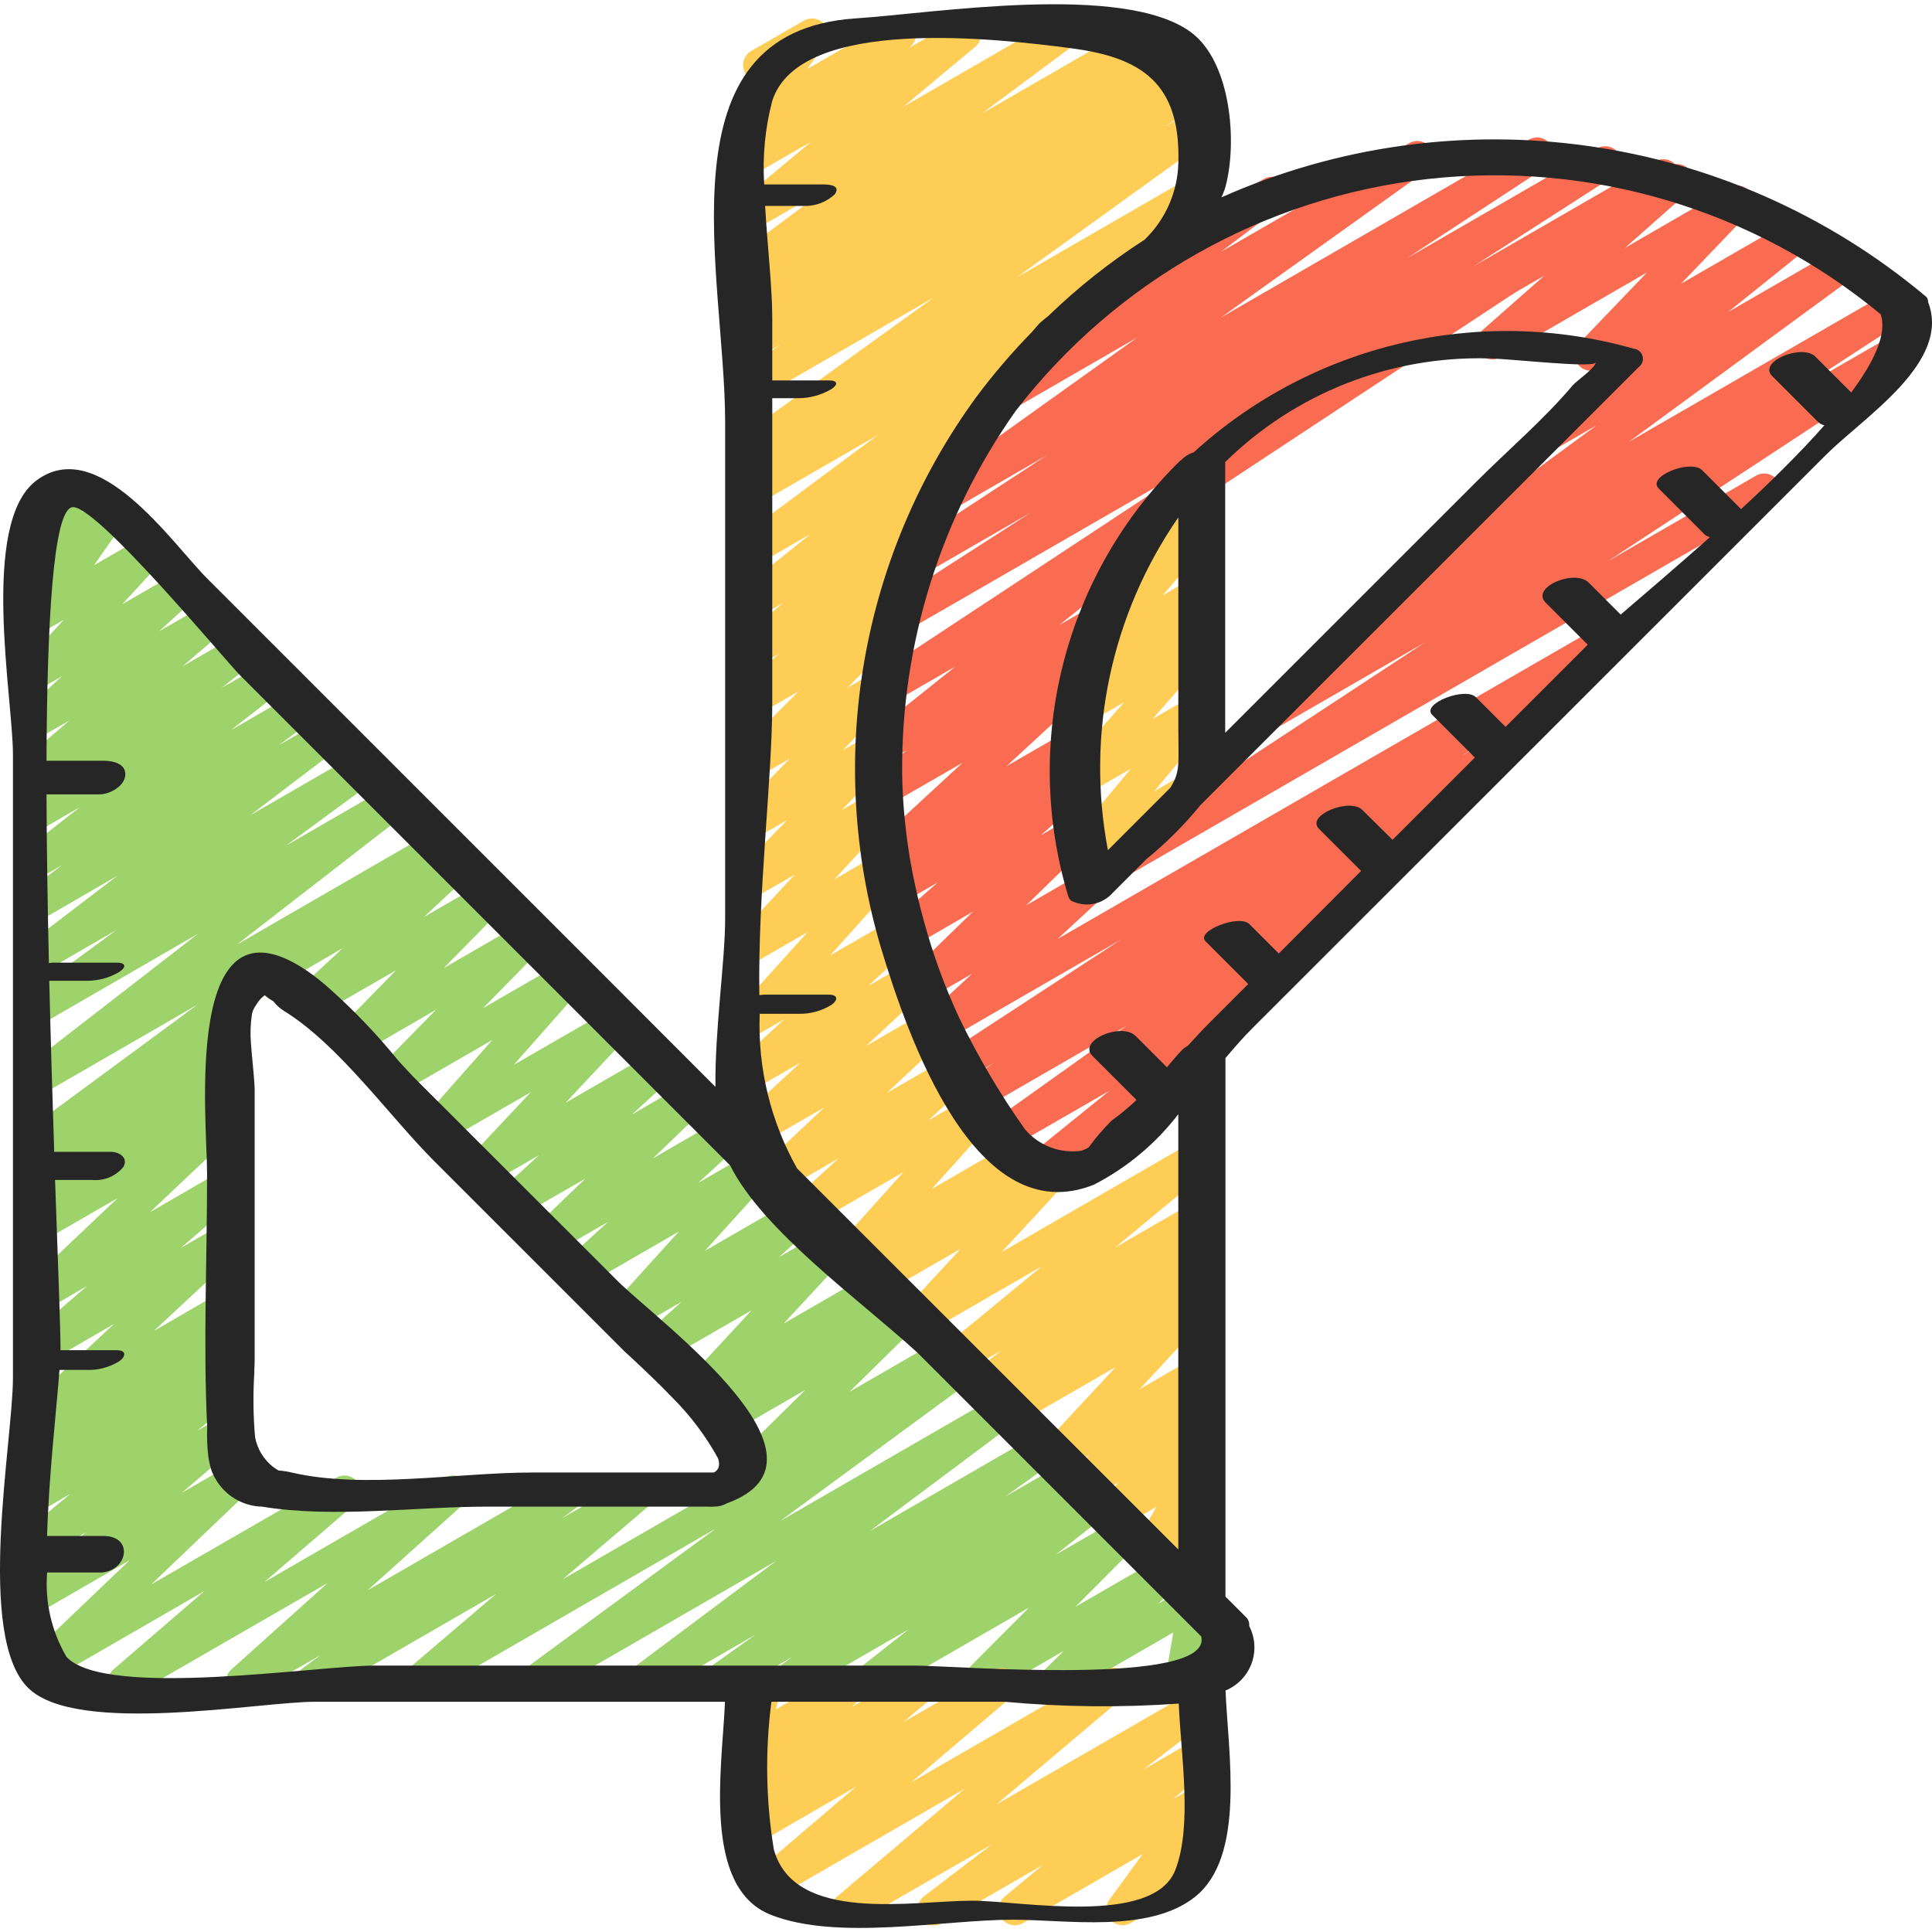 <svg height="501pt" viewBox="0 -1 501.106 501" width="501pt" xmlns="http://www.w3.org/2000/svg"><path d="m194.051 384.156c-1.699-.004-3.23-1.031-3.875-2.609-.645-1.574-.273-3.379.938-4.574l17.762-17.516-18.699 10.793c-1.883 1.07-4.266.539-5.512-1.23-1.246-1.77-.941-4.195.699-5.602l4.367-3.695-6.387 3.695c-1.801 1.031-4.078.594-5.371-1.027-1.293-1.621-1.207-3.941.199-5.461l16.785-18.141-23.004 13.281c-1.848.988-4.141.469-5.375-1.227-1.234-1.691-1.035-4.035.473-5.488l9.711-8.754-12.852 7.418c-1.789 1.031-4.059.605-5.359-.996-1.297-1.605-1.234-3.918.148-5.449l17.367-19.188-23.965 13.832c-1.848 1.043-4.188.543-5.445-1.168-1.258-1.711-1.039-4.094.512-5.547l10.516-9.621-13.918 8.027c-1.836 1.105-4.215.648-5.512-1.066-1.293-1.711-1.09-4.121.477-5.59l13.07-12.59-17.285 9.945c-1.848 1.031-4.172.523-5.426-1.184-1.25-1.707-1.035-4.078.5-5.531l10.23-9.344-13.555 7.832c-1.801 1.031-4.086.59-5.375-1.035-1.289-1.629-1.195-3.953.223-5.469l16.527-17.625-22.496 12.973c-1.777 1.012-4.023.59-5.32-.992-1.293-1.582-1.258-3.867.082-5.41l17.805-20.145-24.797 14.312c-1.812 1.031-4.109.574-5.391-1.074-1.281-1.648-1.152-3.988.297-5.492l15.293-15.594-20.48 11.867c-1.816 1.051-4.129.594-5.414-1.062s-1.148-4.012.32-5.508l15.168-15.504-20.43 11.75c-1.852 1.094-4.23.609-5.508-1.121-1.277-1.727-1.043-4.145.547-5.594l11.559-10.785-16.57 9.637c-1.301.828-2.949.875-4.297.125-1.344-.754-2.172-2.184-2.152-3.723.023-1.543.887-2.949 2.254-3.664l48.445-27.965c1.852-1.094 4.23-.609 5.508 1.121s1.039 4.145-.547 5.594l-11.551 10.785 15.262-8.812c1.816-1.047 4.129-.594 5.414 1.062 1.285 1.66 1.148 4.012-.32 5.508l-15.227 15.496 20.422-11.793c1.816-1.047 4.129-.594 5.414 1.062 1.285 1.66 1.148 4.012-.32 5.508l-15.293 15.598 20.516-11.844c1.781-1.02 4.039-.602 5.336.984 1.297 1.59 1.254 3.887-.098 5.426l-17.805 20.145 24.785-14.27c1.801-1.027 4.082-.59 5.375 1.031 1.289 1.625 1.199 3.945-.211 5.469l-16.527 17.625 22.496-12.984c1.848-1.016 4.16-.504 5.406 1.195 1.246 1.703 1.039 4.062-.488 5.52l-10.234 9.34 13.539-7.898c1.84-1.105 4.219-.648 5.512 1.066 1.297 1.711 1.09 4.121-.473 5.59l-13.094 12.59 17.289-9.996c1.848-1.043 4.188-.543 5.445 1.168 1.258 1.715 1.039 4.094-.512 5.547l-10.473 9.629 13.906-8.016c1.793-1.043 4.074-.621 5.375.988 1.305 1.613 1.234 3.934-.16 5.465l-17.375 19.18 23.938-13.824c1.848-1.004 4.148-.484 5.391 1.211 1.242 1.695 1.035 4.047-.48 5.504l-9.637 8.762 12.836-7.402c1.793-1.02 4.062-.582 5.352 1.031 1.285 1.613 1.207 3.926-.184 5.449l-16.785 18.137 22.988-13.27c1.879-1.09 4.281-.562 5.535 1.215 1.25 1.773.941 4.211-.719 5.617l-4.363 3.695 6.387-3.695c1.832-1.055 4.16-.586 5.441 1.098 1.277 1.684 1.105 4.055-.402 5.535l-17.805 17.508 23.375-13.488c1.301-.828 2.953-.875 4.297-.121 1.348.75 2.172 2.18 2.152 3.719-.02 1.543-.887 2.949-2.25 3.664l-51.766 29.895c-.637.371-1.359.562-2.098.555zm0 0" fill="#9ed26a"/><path d="m32.141 439.352c-1.754 0-3.32-1.09-3.934-2.738-.609-1.645-.133-3.496 1.199-4.641l23.57-20.32-39.785 22.965c-1.844 1.129-4.238.676-5.539-1.047-1.305-1.723-1.086-4.152.5-5.617l25.441-24.289-21.453 12.387c-1.875 1.082-4.266.559-5.52-1.207-1.25-1.766-.953-4.195.684-5.605l14.992-12.844-10.156 5.875c-1.887 1.066-4.273.523-5.508-1.254-1.238-1.777-.922-4.203.73-5.602l10.914-9.008-6.102 3.527c-1.91 1.082-4.328.512-5.555-1.309-1.227-1.816-.844-4.273.879-5.633l3.156-2.461c-1.883.266-3.707-.766-4.453-2.512-.742-1.75-.219-3.781 1.277-4.949l3.484-2.73c-1.848.406-3.738-.477-4.617-2.152-.875-1.68-.523-3.734.867-5.023l22.352-20.816-17.391 10.074c-1.875 1.074-4.258.555-5.512-1.207-1.254-1.762-.965-4.184.668-5.602l15.234-13.086-10.391 6.004c-1.855 1.145-4.277.684-5.578-1.066-1.301-1.754-1.043-4.207.59-5.648l23.336-22.133-18.391 10.633c-1.902 1.09-4.328.531-5.559-1.285-1.234-1.816-.859-4.273.859-5.641l3.875-3.055c-1.926.621-4.02-.223-4.98-2.004-.957-1.785-.508-3.996 1.07-5.266l7.074-5.699-2.34 1.363c-1.926 1.102-4.379.512-5.598-1.344-1.215-1.859-.777-4.34 1.008-5.668l43.645-32.172-39.055 22.562c-1.914 1.113-4.359.551-5.594-1.285-1.238-1.836-.836-4.312.918-5.664l43.891-34.012-39.215 22.664c-1.93 1.113-4.395.527-5.613-1.34-1.219-1.867-.766-4.359 1.031-5.68l22.609-16.594-18.027 10.41c-1.914 1.082-4.34.504-5.559-1.324-1.219-1.832-.82-4.293.918-5.645l23.031-17.598-18.391 10.676c-1.926 1.102-4.379.516-5.598-1.344-1.215-1.855-.777-4.34 1.008-5.664l8.637-6.422-4.047 2.34c-1.91 1.105-4.348.547-5.582-1.285-1.234-1.828-.84-4.297.898-5.656l13.293-10.391-8.617 4.977c-1.902 1.086-4.316.527-5.551-1.281-1.23-1.809-.863-4.262.84-5.633l8.496-6.715-3.785 2.191c-1.879 1.102-4.293.586-5.551-1.195-1.262-1.777-.949-4.223.715-5.629l10.684-9.156-5.875 3.355c-1.848 1.031-4.172.523-5.426-1.184-1.25-1.707-1.039-4.078.5-5.531l8.887-8.133-3.961 2.293c-1.797 1.055-4.094.629-5.398-.996-1.305-1.625-1.215-3.961.203-5.484l9.602-10.426-4.406 2.52c-1.703.988-3.867.656-5.199-.797-1.332-1.453-1.473-3.637-.34-5.246l7.422-10.594-1.883 1.09c-1.637.926-3.684.648-5.02-.676-1.332-1.324-1.625-3.371-.711-5.016l3.355-5.941c-1.625-.445-2.828-1.82-3.051-3.492s.574-3.312 2.027-4.172l8.965-5.168c1.637-.945 3.707-.676 5.047.656 1.344 1.328 1.633 3.395.703 5.043l-2.176 3.859 5.035-2.887c1.707-.98 3.863-.645 5.191.805 1.324 1.449 1.469 3.629.34 5.238l-7.41 10.582 11.75-6.789c1.797-1.031 4.074-.598 5.367 1.016s1.219 3.93-.18 5.457l-9.625 10.434 13.539-7.816c1.848-1.031 4.172-.523 5.426 1.184 1.25 1.707 1.035 4.078-.5 5.531l-8.871 8.102 11.934-6.883c1.879-1.086 4.273-.562 5.527 1.211 1.25 1.77.949 4.203-.699 5.613l-10.695 9.156 13.867-8.008c1.906-1.113 4.348-.562 5.586 1.266 1.242 1.824.859 4.297-.879 5.66l-8.5 6.715 11.078-6.387c1.906-1.078 4.316-.512 5.543 1.305 1.223 1.812.852 4.262-.859 5.625l-13.305 10.383 16.484-9.523c1.93-1.105 4.383-.516 5.598 1.34 1.219 1.859.777 4.34-1.004 5.668l-8.664 6.422 11.09-6.398c1.91-1.062 4.32-.477 5.531 1.348 1.211 1.82.82 4.266-.898 5.621l-23.102 17.582 27.281-15.746c1.93-1.113 4.395-.527 5.613 1.34 1.219 1.867.766 4.359-1.031 5.68l-22.57 16.594 26.422-15.262c1.914-1.113 4.359-.551 5.598 1.285 1.234 1.836.832 4.312-.922 5.664l-43.879 34.004 50.855-29.379c1.926-1.102 4.379-.516 5.594 1.344 1.219 1.855.777 4.34-1.004 5.664l-55.84 41.164c1.355.578 2.309 1.828 2.512 3.289.203 1.461-.379 2.922-1.531 3.844l-7.109 5.727 2.375-1.371c1.906-1.09 4.328-.531 5.559 1.285 1.234 1.816.859 4.273-.859 5.641l-3.875 3.047c1.707-.527 3.566.066 4.648 1.496 1.27 1.707 1.062 4.094-.488 5.555l-23.367 22.09 18.383-10.625c1.879-1.098 4.281-.582 5.543 1.191 1.258 1.773.957 4.215-.699 5.625l-15.242 13.086 10.406-6.012c1.852-1.09 4.23-.605 5.508 1.121 1.277 1.73 1.043 4.145-.547 5.594l-22.352 20.832 17.391-10.07c1.91-1.133 4.371-.578 5.617 1.262 1.242 1.84.836 4.328-.926 5.68l-3.48 2.727c1.91-.41 3.855.551 4.688 2.324.828 1.773.32 3.883-1.223 5.09l-3.156 2.457c1.855-.25 3.648.754 4.406 2.465.754 1.711.285 3.715-1.148 4.914l-10.91 9.023 6.125-3.535c1.875-1.078 4.266-.555 5.52 1.207 1.25 1.766.957 4.195-.684 5.609l-14.949 12.816 12.465-7.191c1.84-1.129 4.238-.676 5.539 1.047 1.301 1.723 1.082 4.152-.504 5.617l-25.449 24.297 48.055-27.699c1.871-1.059 4.242-.531 5.488 1.223 1.242 1.754.961 4.168-.656 5.586l-23.551 20.277 47.004-27.133c1.844-.992 4.137-.469 5.371 1.223 1.238 1.691 1.035 4.035-.469 5.488l-25.098 22.539 50.746-29.293c1.93-1.09 4.371-.492 5.578 1.363 1.211 1.852.77 4.328-1.004 5.652l-4.902 3.594 18.398-10.617c1.879-1.066 4.258-.539 5.504 1.227 1.246 1.762.949 4.184-.684 5.598l-23.008 19.613 101.344-58.504c1.93-1.113 4.395-.523 5.613 1.34 1.219 1.867.766 4.359-1.031 5.68l-49.523 36.375 55.984-32.32c1.926-1.109 4.379-.531 5.602 1.32s.793 4.336-.984 5.672l-37.383 27.949 42.922-24.785c1.941-1.105 4.402-.504 5.609 1.375 1.207 1.875.734 4.371-1.074 5.676l-12.406 8.828 15.109-8.703c1.934-1.094 4.387-.488 5.59 1.379s.742 4.352-1.051 5.664l-4.195 3.004 6.133-3.543c1.902-1.07 4.309-.504 5.531 1.305 1.227 1.805.859 4.25-.84 5.621l-13.059 10.273 16.199-9.301c1.82-1 4.098-.52 5.355 1.133 1.262 1.648 1.125 3.973-.32 5.465l-16.164 16.25 21.562-12.441c1.832-1.055 4.16-.586 5.438 1.098s1.105 4.055-.402 5.535l-5.145 5.035 7.461-4.297c1.41-.812 3.156-.738 4.492.188s2.016 2.539 1.746 4.145l-2.074 12.102 5.137-2.969c1.301-.828 2.949-.875 4.297-.125 1.348.75 2.172 2.18 2.152 3.723-.023 1.539-.887 2.945-2.254 3.66l-12.883 7.445c-1.41.812-3.16.742-4.496-.188s-2.012-2.547-1.738-4.152l2.07-12.094-28.469 16.434c-1.832 1.055-4.16.586-5.438-1.098-1.281-1.684-1.105-4.055.402-5.531l5.125-5.039-20.191 11.66c-1.82 1.051-4.137.59-5.422-1.074-1.281-1.664-1.137-4.023.344-5.516l16.215-16.281-39.617 22.871c-1.902 1.051-4.289.477-5.508-1.32-1.215-1.801-.859-4.23.824-5.605l13.043-10.266-29.777 17.191c-1.938 1.094-4.391.488-5.594-1.379-1.203-1.867-.742-4.352 1.051-5.664l4.195-3.004-17.422 10.07c-1.941 1.105-4.402.504-5.609-1.375-1.207-1.875-.734-4.371 1.074-5.676l12.383-8.805-27.473 15.867c-1.922 1.109-4.375.527-5.602-1.324-1.223-1.852-.789-4.336.984-5.668l37.395-27.953-60.527 34.945c-1.93 1.113-4.395.523-5.613-1.34-1.219-1.867-.766-4.359 1.031-5.68l49.523-36.375-75.164 43.395c-1.879 1.066-4.258.535-5.504-1.23-1.246-1.762-.949-4.184.684-5.594l23.008-19.617-45.812 26.441c-1.926 1.086-4.367.488-5.578-1.363-1.207-1.855-.77-4.332 1.004-5.656l4.93-3.609-18.434 10.602c-1.848.992-4.141.469-5.375-1.223s-1.031-4.035.473-5.492l25.078-22.52-50.727 29.242c-.637.375-1.363.566-2.102.562zm0 0" fill="#9ed26a"/><path d="m292.441 225.461c-1.855 0-3.488-1.219-4.02-2.996s.168-3.691 1.719-4.707l79.477-52.199-37.273 21.52c-1.973 1.145-4.496.512-5.688-1.43-1.191-1.945-.617-4.484 1.297-5.719l31.355-20.391c-1.949.543-4.008-.383-4.895-2.203-.891-1.82-.352-4.012 1.277-5.215l58.445-42.875-9.375 5.414c-1.898 1.074-4.297.516-5.531-1.281-1.23-1.797-.879-4.238.805-5.617l21.137-16.965-6.5 3.746c-1.805 1.031-4.094.582-5.379-1.055-1.285-1.637-1.18-3.965.254-5.477l17.625-18.383-38.066 21.977c-1.863 1.062-4.234.547-5.488-1.199-1.254-1.746-.984-4.156.621-5.586l16.309-14.367-45.098 26.02c-1.301.824-2.949.875-4.297.121-1.348-.75-2.172-2.18-2.152-3.719.023-1.543.887-2.949 2.254-3.664l81.648-47.152c1.867-1.066 4.238-.551 5.492 1.195 1.254 1.746.984 4.156-.621 5.586l-16.27 14.387 27.012-15.613c1.809-1.031 4.098-.586 5.383 1.051 1.285 1.637 1.176 3.969-.254 5.48l-17.625 18.391 28.535-16.477c1.898-1.078 4.309-.523 5.539 1.281 1.23 1.805.875 4.25-.82 5.625l-21.094 16.945 28.254-16.309c1.93-1.113 4.395-.527 5.613 1.34 1.219 1.867.766 4.359-1.031 5.68l-58.52 42.914 67.988-39.23c1.965-1.098 4.449-.449 5.625 1.473 1.176 1.918.625 4.426-1.246 5.68l-29.191 18.977 26.488-15.285c1.969-1.117 4.465-.477 5.648 1.449 1.188 1.926.633 4.441-1.25 5.695l-79.543 52.223 38.609-22.277c1.992-1.043 4.453-.328 5.578 1.621 1.125 1.945.516 4.434-1.383 5.641l-165.281 95.398c-.637.371-1.363.566-2.098.562zm0 0" fill="#fa6c51"/><path d="m268.586 306.945c-1.777 0-3.363-1.121-3.957-2.797-.59-1.68-.062-3.547 1.32-4.664l21.824-17.625-24.777 14.266c-1.938 1.105-4.402.504-5.609-1.375-1.207-1.875-.734-4.371 1.078-5.676l33.656-24.004-36.656 21.168c-1.965 1.117-4.461.477-5.645-1.445-1.188-1.926-.633-4.445 1.25-5.695l6.715-4.398-6.641 3.828c-1.961 1.078-4.426.43-5.602-1.48-1.172-1.91-.641-4.402 1.211-5.664l43.957-28.707-44.719 25.812c-1.852 1.074-4.215.582-5.488-1.141-1.27-1.723-1.039-4.125.535-5.574l11.078-10.25-10.961 6.32c-1.832 1.07-4.18.605-5.461-1.086-1.285-1.691-1.102-4.078.426-5.555l16.223-15.785-15.344 8.902c-1.867 1.07-4.242.551-5.496-1.199s-.977-4.164.637-5.59l11.09-9.711-9.301 5.371c-1.898 1.059-4.289.496-5.512-1.301-1.227-1.793-.875-4.227.801-5.605l2.703-2.164c-1.875.664-3.961-.082-4.992-1.785-1.031-1.703-.723-3.898.738-5.25l21.992-20.297-18.961 10.914c-1.914 1.129-4.371.578-5.617-1.262-1.242-1.84-.84-4.328.922-5.68l9.234-7.246-4.266 2.461c-1.898 1.098-4.324.547-5.562-1.266-1.238-1.809-.875-4.27.84-5.645l21.586-17.262-16.09 9.289c-1.965 1.141-4.477.508-5.672-1.422-1.195-1.93-.637-4.461 1.258-5.711l83.605-55.121-75.625 43.645c-1.977 1.211-4.562.582-5.77-1.395-1.207-1.98-.582-4.562 1.398-5.773l36.395-23.406-27.438 15.836c-1.965 1.082-4.43.43-5.602-1.477-1.172-1.91-.641-4.402 1.211-5.664l35.914-23.504-25.332 14.621c-1.934 1.094-4.387.492-5.59-1.379-1.207-1.867-.746-4.352 1.051-5.66l53.434-38.207-32.359 18.684c-1.898.988-4.234.391-5.426-1.387-1.191-1.781-.852-4.168.785-5.547l27.984-21.203c-.734-.371-1.34-.957-1.738-1.68-1.152-2.004-.465-4.562 1.535-5.723l42.062-24.273c1.914-1.09 4.352-.512 5.57 1.324 1.219 1.84.809 4.305-.938 5.648l-15.723 11.914 48.852-28.195c1.93-1.059 4.352-.445 5.543 1.402 1.195 1.852.758 4.309-1.004 5.633l-53.465 38.238 79.938-46.164c1.965-1.117 4.465-.477 5.648 1.449 1.184 1.926.633 4.441-1.25 5.695l-36 23.586 49.152-28.379c1.98-1.207 4.562-.582 5.77 1.398 1.211 1.977.582 4.562-1.395 5.77l-36.32 23.34 47.172-27.227c1.961-1.098 4.438-.453 5.617 1.457 1.184 1.914.648 4.414-1.211 5.676l-136.66 90.121.066.094c1.242 1.812.875 4.273-.84 5.648l-21.578 17.281 7.551-4.348c1.906-1.098 4.34-.535 5.57 1.285 1.234 1.82.852 4.285-.875 5.648l-9.184 7.191.293-.176c1.852-1.059 4.199-.562 5.465 1.156 1.266 1.715 1.039 4.109-.52 5.559l-22 20.305 14.715-8.484c1.895-1.059 4.289-.496 5.512 1.301 1.223 1.793.875 4.227-.805 5.605l-3.215 2.578c1.875-.441 3.809.449 4.691 2.16.883 1.711.488 3.801-.957 5.074l-11.121 9.734 7.453-4.305c1.836-1.07 4.18-.605 5.461 1.086 1.285 1.695 1.102 4.078-.426 5.555l-16.215 15.789 14.27-8.234c1.852-1.078 4.215-.586 5.484 1.137 1.27 1.723 1.043 4.125-.531 5.578l-11.082 10.246 144.418-83.363c1.965-1.117 4.465-.477 5.648 1.449 1.184 1.926.633 4.441-1.25 5.695l-43.914 28.68 8.629-4.984c1.973-1.215 4.559-.602 5.773 1.375 1.215 1.973.598 4.559-1.375 5.773l-25.434 16.586c1.574.414 2.766 1.699 3.062 3.297.293 1.602-.363 3.227-1.684 4.172l-36.605 26.105c1.852-.211 3.625.824 4.348 2.543.723 1.719.223 3.711-1.227 4.887l-34.773 28.125c1.109.855 1.719 2.207 1.625 3.605-.098 1.395-.883 2.652-2.094 3.352l-28.773 16.586c-.637.371-1.359.566-2.098.562zm0 0" fill="#fa6c51"/><g fill="#fdcd56"><path d="m305.719 283.008c-1.895-.008-3.547-1.281-4.039-3.109-.492-1.828.305-3.762 1.941-4.715l5.73-3.355c2.008-1.141 4.555-.449 5.711 1.551 1.152 1.996.477 4.551-1.512 5.719l-5.734 3.305c-.633.387-1.355.598-2.098.605zm0 0"/><path d="m307.875 415.254c-.879 0-1.738-.273-2.449-.789-1.352-.961-2.008-2.625-1.68-4.246l1.68-8.242-5.207 3.004c-1.645.949-3.723.676-5.062-.668-1.344-1.34-1.617-3.418-.668-5.062l5.465-9.469-9.477 5.473c-1.793 1.043-4.074.621-5.375-.992-1.305-1.609-1.234-3.934.16-5.465l4.938-5.43-7.363 4.246c-1.852 1.129-4.258.656-5.551-1.086-1.293-1.742-1.043-4.18.574-5.629l4.852-4.59-7.074 4.078c-1.797 1.031-4.078.598-5.371-1.023-1.289-1.621-1.207-3.941.199-5.465l18.918-20.379-25.758 14.867c-1.906 1.074-4.316.508-5.543-1.305-1.223-1.812-.852-4.266.859-5.629l3.359-2.609-5.207 2.996c-1.91 1.09-4.336.52-5.562-1.305-1.227-1.828-.836-4.289.898-5.645l7.367-5.711-9.742 5.625c-1.891 1.07-4.281.527-5.52-1.258-1.238-1.781-.914-4.215.75-5.609l24.961-20.57-30.215 17.449c-1.797 1.043-4.09.613-5.387-1.012s-1.207-3.953.207-5.477l14.344-15.492-19.75 11.371c-1.875 1.051-4.238.512-5.477-1.242-1.242-1.758-.949-4.168.668-5.582l1.906-1.617-3.516 2.02c-1.785 1.02-4.047.598-5.34-.996-1.297-1.598-1.246-3.895.117-5.434l16.535-18.406-22.922 13.246c-1.848 1.031-4.176.523-5.426-1.184-1.254-1.707-1.039-4.078.5-5.531l11.102-10.141-14.621 8.445c-1.852 1.129-4.258.656-5.551-1.086-1.293-1.742-1.043-4.184.574-5.629l15.848-14.914-17.301 9.969c-1.848 1.078-4.211.586-5.484-1.137-1.27-1.723-1.039-4.125.535-5.578l16.031-14.855-11.062 6.379c-1.852 1.059-4.203.562-5.465-1.152-1.266-1.719-1.043-4.109.52-5.562l11.809-10.91-6.863 3.953c-1.789 1.031-4.059.609-5.355-.992-1.301-1.602-1.242-3.91.133-5.445l18.098-20.102-12.883 7.434c-1.797 1.031-4.074.598-5.367-1.02-1.293-1.617-1.215-3.934.188-5.457l14.762-15.875-9.602 5.531c-1.809 1.035-4.105.582-5.387-1.062-1.281-1.641-1.164-3.977.277-5.484l12.73-13.133-7.621 4.387c-1.812 1.035-4.109.582-5.391-1.066-1.281-1.645-1.156-3.984.289-5.488l13.379-13.738-8.277 4.766c-1.82 1-4.098.52-5.355-1.129-1.262-1.652-1.125-3.977.32-5.469l15.629-15.66-10.559 6.094c-1.871 1.09-4.266.574-5.527-1.188-1.258-1.762-.969-4.191.668-5.613l10.383-9.047-5.523 3.18c-1.891 1.09-4.297.555-5.543-1.238-1.246-1.789-.91-4.234.766-5.625l11.391-9.52-6.648 3.836c-1.898 1.078-4.305.52-5.535-1.281-1.234-1.805-.875-4.25.82-5.625l18.465-14.816-13.758 7.934c-1.922 1.094-4.367.504-5.582-1.344-1.215-1.852-.785-4.324.984-5.656l35.652-26.508-31.055 17.93c-1.961 1.113-4.449.48-5.641-1.438-1.188-1.914-.652-4.426 1.219-5.691l7.848-5.219-3.426 1.965c-1.934 1.109-4.398.512-5.609-1.359-1.215-1.871-.75-4.363 1.051-5.676l50.168-36.207-45.602 26.277c-1.965 1.168-4.5.551-5.707-1.391s-.637-4.488 1.277-5.734l10.785-7.211-6.355 3.66c-1.953 1.066-4.398.422-5.574-1.469-1.176-1.891-.668-4.371 1.152-5.648l4.07-2.719c-1.984.91-4.34.145-5.406-1.762-1.07-1.906-.5-4.312 1.309-5.531l4.316-2.906c-1.93.984-4.293.34-5.453-1.492-1.16-1.828-.734-4.242.98-5.566l23.141-17.23-18.535 10.699c-1.883 1.062-4.262.52-5.5-1.25-1.238-1.773-.93-4.195.719-5.598l18.625-15.562-13.844 7.957c-1.887 1.07-4.277.527-5.516-1.258-1.238-1.781-.914-4.211.75-5.605l2.785-2.309c-1.215-.035-2.371-.531-3.23-1.387-1.328-1.469-1.445-3.668-.285-5.27l5.664-7.84c-1.418-.066-2.707-.855-3.406-2.09-1.156-2.004-.473-4.562 1.527-5.727l13.699-7.887c1.715-.992 3.887-.648 5.211.824 1.324 1.469 1.445 3.664.285 5.266l-4.684 6.488 21.973-12.656c1.887-1.09 4.297-.551 5.543 1.234 1.246 1.793.91 4.242-.773 5.633l-.453.379 12.555-7.246c1.883-1.062 4.266-.52 5.504 1.254 1.238 1.77.926 4.195-.719 5.598l-18.625 15.543 38.836-22.395c1.926-1.121 4.391-.539 5.617 1.32 1.227 1.859.781 4.355-1.008 5.68l-23.156 17.207 40.766-23.5c1.949-1.07 4.395-.434 5.574 1.449 1.18 1.887.688 4.363-1.125 5.648l-4.273 2.891 8.879-5.121c1.957-1.066 4.402-.422 5.578 1.469 1.176 1.891.668 4.367-1.152 5.648l-3.863 2.578 3.441-1.98c1.961-1.137 4.469-.512 5.668 1.406 1.195 1.922.656 4.449-1.227 5.711l-10.711 7.168 7.188-4.148c1.934-1.109 4.398-.512 5.609 1.359 1.211 1.871.75 4.363-1.055 5.676l-50.176 36.199 45.688-26.371c1.965-1.168 4.5-.547 5.707 1.391 1.207 1.941.637 4.488-1.277 5.734l-24.465 16.285c1.535.438 2.688 1.711 2.977 3.281.285 1.57-.344 3.168-1.625 4.121l-36.27 26.969c1.922-.625 4.016.215 4.98 1.988.965 1.777.527 3.988-1.043 5.262l-18.465 14.824 1.676-.98c1.887-1.086 4.289-.551 5.535 1.234 1.246 1.785.918 4.227-.75 5.621l-11.43 9.5.234-.133c1.871-1.09 4.266-.578 5.523 1.188 1.262 1.762.973 4.191-.664 5.613l-10.41 9.07.664-.375c1.82-1 4.098-.52 5.359 1.129 1.258 1.652 1.121 3.977-.324 5.465l-15.609 15.656 7.051-4.07c1.812-1.035 4.109-.578 5.391 1.066 1.281 1.645 1.156 3.984-.289 5.488l-13.379 13.746 7.395-4.27c1.812-1.047 4.121-.598 5.406 1.055 1.289 1.648 1.164 3.996-.293 5.5l-12.676 13.152 7.598-4.383c1.793-1.027 4.074-.598 5.367 1.02s1.211 3.938-.191 5.461l-14.77 15.949 11.75-6.801c1.785-1.031 4.059-.609 5.355.992 1.301 1.602 1.242 3.91-.137 5.445l-18.051 20.086 16.719-9.652c1.848-1.059 4.199-.562 5.465 1.156 1.262 1.715 1.039 4.105-.523 5.559l-11.809 10.863 10.492-6.043c1.852-1.078 4.215-.586 5.484 1.137 1.27 1.723 1.043 4.125-.531 5.578l-16.016 14.906 16.273-9.395c1.855-1.109 4.246-.629 5.531 1.105 1.281 1.734 1.043 4.164-.562 5.609l-15.82 14.848 16.906-9.762c1.848-1.027 4.172-.523 5.426 1.184 1.25 1.707 1.039 4.078-.5 5.531l-11.098 10.184 12.281-7.094c1.785-1.031 4.059-.609 5.355.992 1.301 1.602 1.242 3.91-.137 5.445l-16.543 18.391 20.934-12.078c1.879-1.066 4.258-.535 5.504 1.227 1.242 1.766.949 4.184-.684 5.598l-1.906 1.621 3.434-1.984c1.797-1.039 4.086-.609 5.383 1.016s1.211 3.953-.207 5.473l-14.352 15.504 49.523-28.605c1.887-1.07 4.277-.523 5.516 1.258s.914 4.215-.75 5.609l-24.945 20.621 20.145-11.633c1.91-1.066 4.316-.492 5.535 1.324 1.219 1.82.836 4.266-.879 5.625l-7.402 5.734 2.746-1.578c1.906-1.078 4.316-.508 5.543 1.305 1.223 1.812.852 4.262-.859 5.629l-3.852 3.02c1.816-.574 3.789.148 4.809 1.758 1.02 1.609.824 3.703-.469 5.102l-18.844 20.387 13.746-7.941c1.855-1.125 4.262-.656 5.555 1.09 1.289 1.742 1.039 4.18-.578 5.625l-4.867 4.617c1.801-.961 4.031-.492 5.289 1.113 1.254 1.609 1.176 3.887-.195 5.402l-4.941 5.445c1.66-.805 3.648-.43 4.902.918 1.254 1.352 1.484 3.363.562 4.957l-5.465 9.484c1.438-.699 3.148-.523 4.41.457 1.266.98 1.863 2.594 1.539 4.16l-2.18 10.668c.73.371 1.336.957 1.727 1.68 1.16 2.004.477 4.57-1.527 5.73l-3.574 2.066c-.652.359-1.387.539-2.133.52zm0 0"/><path d="m281.176 223.684c-1.625-.004-3.102-.945-3.793-2.414-.688-1.473-.465-3.211.57-4.461l15.344-18.465-12.254 7.066c-1.777 1.02-4.031.609-5.332-.977-1.301-1.582-1.27-3.875.078-5.418l15.77-17.922-9.711 5.598c-1.84 1.109-4.215.648-5.512-1.062-1.297-1.711-1.09-4.125.477-5.594l7.098-6.855c-1.789.812-3.906.27-5.09-1.305-1.18-1.574-1.109-3.758.172-5.25l13.18-15.242c-1.766.641-3.742.027-4.836-1.496-1.098-1.523-1.051-3.59.117-5.059l15.672-19.742c-.598-1.879.191-3.918 1.898-4.902l4.336-2.52c1.746-1 3.957-.625 5.27.902 1.316 1.523 1.363 3.766.113 5.344l-7.059 8.914 1.676-.965c1.773-1.012 4.016-.602 5.316.969 1.297 1.57 1.281 3.852-.043 5.402l-13.043 15.105 7.789-4.488c1.836-1.109 4.215-.648 5.512 1.062 1.293 1.711 1.09 4.125-.477 5.594l-7.051 6.797 2.055-1.184c1.781-1.031 4.047-.621 5.352.969 1.305 1.59 1.262 3.891-.094 5.438l-15.738 17.91 10.5-6.059c1.758-1.008 3.984-.609 5.289.938 1.305 1.551 1.32 3.809.031 5.375l-15.344 18.465 8.043-4.645c1.301-.824 2.949-.871 4.297-.121 1.344.75 2.172 2.18 2.148 3.723-.02 1.539-.883 2.945-2.25 3.66l-28.379 16.352c-.637.371-1.359.566-2.098.562zm0 0"/><path d="m242.172 498.352c-1.809 0-3.41-1.156-3.98-2.871-.574-1.715.016-3.602 1.461-4.684l17.629-13.488-35.445 20.445c-1.879 1.055-4.25.516-5.488-1.246-1.238-1.762-.941-4.176.684-5.586l33.23-28.066-49.562 28.602c-1.875 1.07-4.258.539-5.5-1.227-1.246-1.762-.949-4.184.684-5.594l26.145-22.277-25.484 14.73c-1.883 1.078-4.277.543-5.523-1.234-1.246-1.781-.926-4.215.734-5.617l7.938-6.637-3.148 1.812c-1.824 1.039-4.141.566-5.414-1.105-1.273-1.676-1.113-4.035.379-5.516l3.617-3.57c-1.148.199-2.328-.105-3.238-.836-1.348-1.043-1.934-2.801-1.477-4.441l2.18-7.883c-1.391-.684-2.289-2.078-2.34-3.629-.055-1.547.754-3 2.098-3.773l4.195-2.426c1.477-.855 3.324-.73 4.672.316 1.348 1.043 1.93 2.801 1.473 4.441l-1.469 5.316 17.52-10.074c1.828-1.039 4.141-.566 5.414 1.105 1.273 1.676 1.113 4.035-.379 5.516l-2.863 2.82 16.434-9.484c1.887-1.078 4.281-.543 5.527 1.234 1.246 1.781.926 4.215-.734 5.617l-7.93 6.629 23.434-13.52c1.879-1.09 4.281-.566 5.535 1.211 1.25 1.777.941 4.215-.719 5.621l-26.152 22.273 50.535-29.176c1.883-1.074 4.273-.539 5.52 1.234 1.246 1.773.934 4.203-.719 5.609l-33.227 28.059 50.922-29.379c1.918-1.113 4.375-.543 5.605 1.305 1.227 1.848.805 4.332-.965 5.672l-17.668 13.496 13.035-7.555c1.891-1.09 4.297-.551 5.543 1.238 1.246 1.789.91 4.238-.766 5.629l-9.957 8.242 5.18-2.98c1.715-.977 3.883-.625 5.199.844 1.32 1.469 1.438 3.656.281 5.258l-8.637 11.836 1.621-.934c1.301-.824 2.949-.871 4.297-.121 1.344.75 2.172 2.18 2.152 3.723-.023 1.539-.887 2.945-2.254 3.66l-18.766 10.836c-1.715.977-3.883.625-5.199-.844-1.32-1.469-1.438-3.656-.281-5.258l8.625-11.828-31.055 17.938c-1.887 1.086-4.289.547-5.531-1.238-1.246-1.781-.922-4.223.746-5.617l9.98-8.262-26.203 15.109c-.648.391-1.391.598-2.148.598zm0 0"/></g><path d="m7.363 436.801c12.66 12.348 59.898 3.535 74.309 3.535h106.371c-.707 16.977-6.062 48.184 11.918 55.27 17.289 6.809 44.738 1.258 62.781 1.258 13.844 0 35.195 3.578 47.148-5.875 13.254-10.465 8.66-37.25 7.973-53.574 3.137-1.285 5.59-3.832 6.758-7.016 1.168-3.184.941-6.711-.621-9.723.098-.859-.211-1.711-.84-2.309l-5.312-5.312v-139.684c2.383-2.801 4.734-5.488 6.992-7.746l68.48-68.449 80.316-80.281c9.805-9.797 32.559-24.008 26.441-39.652.047-.578-.207-1.141-.672-1.484-50.973-42.707-121.816-52.656-182.574-25.633.316-.84.723-1.629.98-2.586 3.199-11.617 1.477-32.484-8.828-40.172-17.477-13.035-67.082-4.938-87.016-3.652-51.52 3.359-33.883 66.309-33.883 104.852v128.637c0 10.996-2.688 28.715-2.52 43.648l-29.82-29.863-102.023-102.016c-9.09-9.09-28.285-37.551-44.367-25.332-14.598 11.09-5.996 56.379-5.996 71v161.676c0 16.375-9.77 67.09 4.004 80.484zm297.48 47.172c-5.707 14.672-40.395 7.957-52.602 7.957-15.426 0-46.215 6.027-51.535-13.305-2.066-12.664-2.277-25.566-.621-38.289h60.492c15.016 1.383 30.117 1.543 45.156.477.547 13.297 3.602 31.637-.891 43.16zm182.93-403.516c1.727 4.926-1.547 12.102-7.621 20.285l-9.301-9.297c-3.426-3.426-14.965 1.301-11.215 5.035l11.867 11.867c.473.445 1.051.762 1.68.926-6.293 7.117-13.848 14.57-21.598 21.719l-10.07-10.07c-2.953-2.953-14.461 1.57-11.297 4.727l11.867 11.875c.398.363.887.621 1.41.746-8.77 7.816-17.047 14.824-23.133 20.086l-8.285-8.281c-3.633-3.637-15.164 1.199-11.18 5.184l10.914 10.914-21.312 21.301-7.688-7.688c-2.762-2.77-14.219 1.68-11.34 4.582 3.691 3.688 7.379 7.375 11.062 11.062l-21.352 21.344-7.824-7.754c-3.23-3.238-14.781 1.395-11.246 4.918l10.91 10.91-21.344 21.414-7.637-7.637c-2.613-2.613-14.012 1.828-11.367 4.465l11.078 11.086-10.07 10.074c-1.879 1.879-3.742 3.902-5.605 5.949-.492.262-.949.582-1.359.957-1.125 1.125-2.52 2.785-4.055 4.609l-8.109-8.117c-3.641-3.645-15.184 1.199-11.18 5.203l11.406 11.398c-2.035 1.934-4.199 3.73-6.48 5.371-2.172 2.16-4.168 4.488-5.965 6.969-.598.344-1.234.625-1.891.836-5.531.781-11.074-1.355-14.656-5.648-6.469-9.156-12.168-18.836-17.039-28.938-3.719-8.008-6.754-16.316-9.07-24.836-.328-1.16-.629-2.32-.934-3.477-.93-3.703-1.746-7.43-2.418-11.18-.082-.488-.199-.973-.277-1.461-.711-4.195-1.223-8.477-1.594-12.723-.242-3.059-.402-6.105-.461-9.141 0-.227 0-.453 0-.684-.246-33.586 10.055-66.402 29.453-93.82 25.984-33.703 64.547-55.41 106.844-60.133 42.293-4.727 84.695 7.93 117.48 35.07zm-290.727 181.441h9.988c3.031.09 6.023-.711 8.605-2.301 1.727-1.215 1.828-2.668-.715-2.668h-16.785c-.379 0-.797.109-1.191.133-.406-26.395 3.355-56.512 3.355-75.766v-79.066h6.715c3.012 0 5.969-.805 8.57-2.324 1.797-1.152 1.836-2.293-.613-2.293h-14.672v-16.176c0-8.039-1.258-18.613-1.855-29.082h10.016c3 .113 5.918-.984 8.098-3.047 1.477-2.242-1.285-2.52-3.012-2.52h-15.336c-.473-7.293.234-14.617 2.09-21.688 7.109-22.117 58.168-16.184 77.633-13.621 18.152 2.383 28.277 9.062 27.695 29.637-.16 7.559-3.305 14.75-8.754 19.992-8.934 5.75-17.285 12.359-24.926 19.742-.84.695-1.68 1.324-2.445 2.066-.621.668-1.184 1.398-1.797 2.078-5.227 5.348-10.094 11.035-14.562 17.031-29.992 41.16-39.105 93.941-24.648 142.773 6.941 23.016 24.434 73.863 55.293 61.391 8.531-4.402 15.98-10.633 21.824-18.25v112.895l-98.883-98.852c-6.875-12.207-10.23-26.086-9.688-40.086zm-178.375-131.391c5.824-1.25 39.633 39.633 43.645 43.645l94.109 94.109 32.949 32.953c8.453 16.977 33.91 35.117 48.582 48.578l73.602 73.602c3.215 13.137-64.316 7.555-74.324 7.555h-140.125c-14.613 0-69.719 8.645-79.848-2.238-3.891-6.609-5.648-14.258-5.035-21.898h13.637c7.152 0 9.148-9.484.926-9.484h-14.574c.422-15.496 2.445-32.645 3.207-43.059h6.984c3.031.113 6.027-.688 8.594-2.301 1.68-1.242 1.832-2.82-.754-2.82h-14.562c0-.312 0-.695 0-.973 0-4.852-.648-21.336-1.402-43.176h9.734c3.066.258 6.059-1.016 8-3.402 1.336-2.449-1.133-3.902-3.355-3.902h-14.598c-.453-13.57-.914-28.773-1.285-44.359h9.57c3.023.035 6-.762 8.602-2.301 1.773-1.172 1.84-2.398-.645-2.398h-16.789c-.266 0-.57.094-.836.102-.328-14.73-.562-29.648-.621-43.746h13.703c2.594 0 6.406-2.008 6.715-4.852.344-3.164-3.254-3.879-5.59-3.879h-14.828c.148-36.16 1.754-64.715 6.613-65.754zm0 0" fill="#262626"/><path d="m53.738 369.125c-.102 2.52-.004 5.047.293 7.555.066.586.195 1.133.305 1.676.051.227.09.473.148.691.277 1.199.738 2.348 1.371 3.406 2.469 4.391 7.066 7.152 12.102 7.27 18.398 3.055 39.879 0 58.492 0h57.328c.438.043.879.043 1.32 0h.148c1.18-.004 2.336-.309 3.359-.891 31.398-11.441-18.012-47.223-28.445-57.664l-51.578-51.535c-1.746-1.746-3.508-3.652-5.281-5.598-5.414-6.676-11.359-12.906-17.777-18.625-1.797-1.613-3.688-3.117-5.664-4.508-32.66-22.375-26.152 38.527-26.152 52.352.031 21.863-1.035 44.023.031 65.871zm11.609-107.133c.121-.59.336-1.156.629-1.68.293-.453.496-.766.715-1.117.516-.82 1.18-1.539 1.953-2.125.68.605 1.43 1.129 2.234 1.555.766.996 1.703 1.848 2.77 2.52 14.32 8.828 27.277 27.277 39.18 39.18l49.188 49.176c.344.344 6.344 5.684 12.32 11.887 4.711 4.688 8.73 10.027 11.926 15.855.531 1.676.203 2.969-1.105 3.633h-47.273c-18.961 0-43.645 4.363-62.238 0-1.121-.262-2.258-.438-3.406-.527-.496-.285-.973-.598-1.426-.941-2.434-1.922-4.086-4.66-4.66-7.707-.48-5.555-.547-11.141-.191-16.711v-.836c.051-.781.082-1.531.082-2.184v-70.621c0-.605-.066-1.461-.141-2.426-.145-2.168-.539-5.617-.801-9.16-.23-2.59-.148-5.199.246-7.77zm0 0" fill="#262626"/><path d="m306.113 118.422c-29.969 29.336-41.152 72.895-29.023 113.043 0 .051.047.059.066.109.121.383.352.727.664.98 3.656 1.879 8.121 1.023 10.824-2.074l8.68-8.68c5.164-4.199 9.883-8.918 14.086-14.082l113.605-113.539c.902-.637 1.312-1.773 1.027-2.844-.285-1.07-1.211-1.848-2.312-1.949-40.117-11.395-83.273-1.234-114.094 26.859-1.254.398-2.387 1.105-3.297 2.059-.066.066-.176.066-.227.117zm-2.594 84.875-16.156 16.156c-5.727-30.055.855-61.152 18.262-86.309v55.066c0 8.629.578 10.945-2.105 15.086zm82.582-111.391c5.941.094 27.699 2.66 27.801 1.008-.117 1.492-4.953 4.758-5.992 5.992-7.504 8.879-16.73 16.727-24.945 24.945l-65.184 65.176v-70.23c18.176-17.867 42.84-27.574 68.32-26.891zm0 0" fill="#262626"/></svg>
